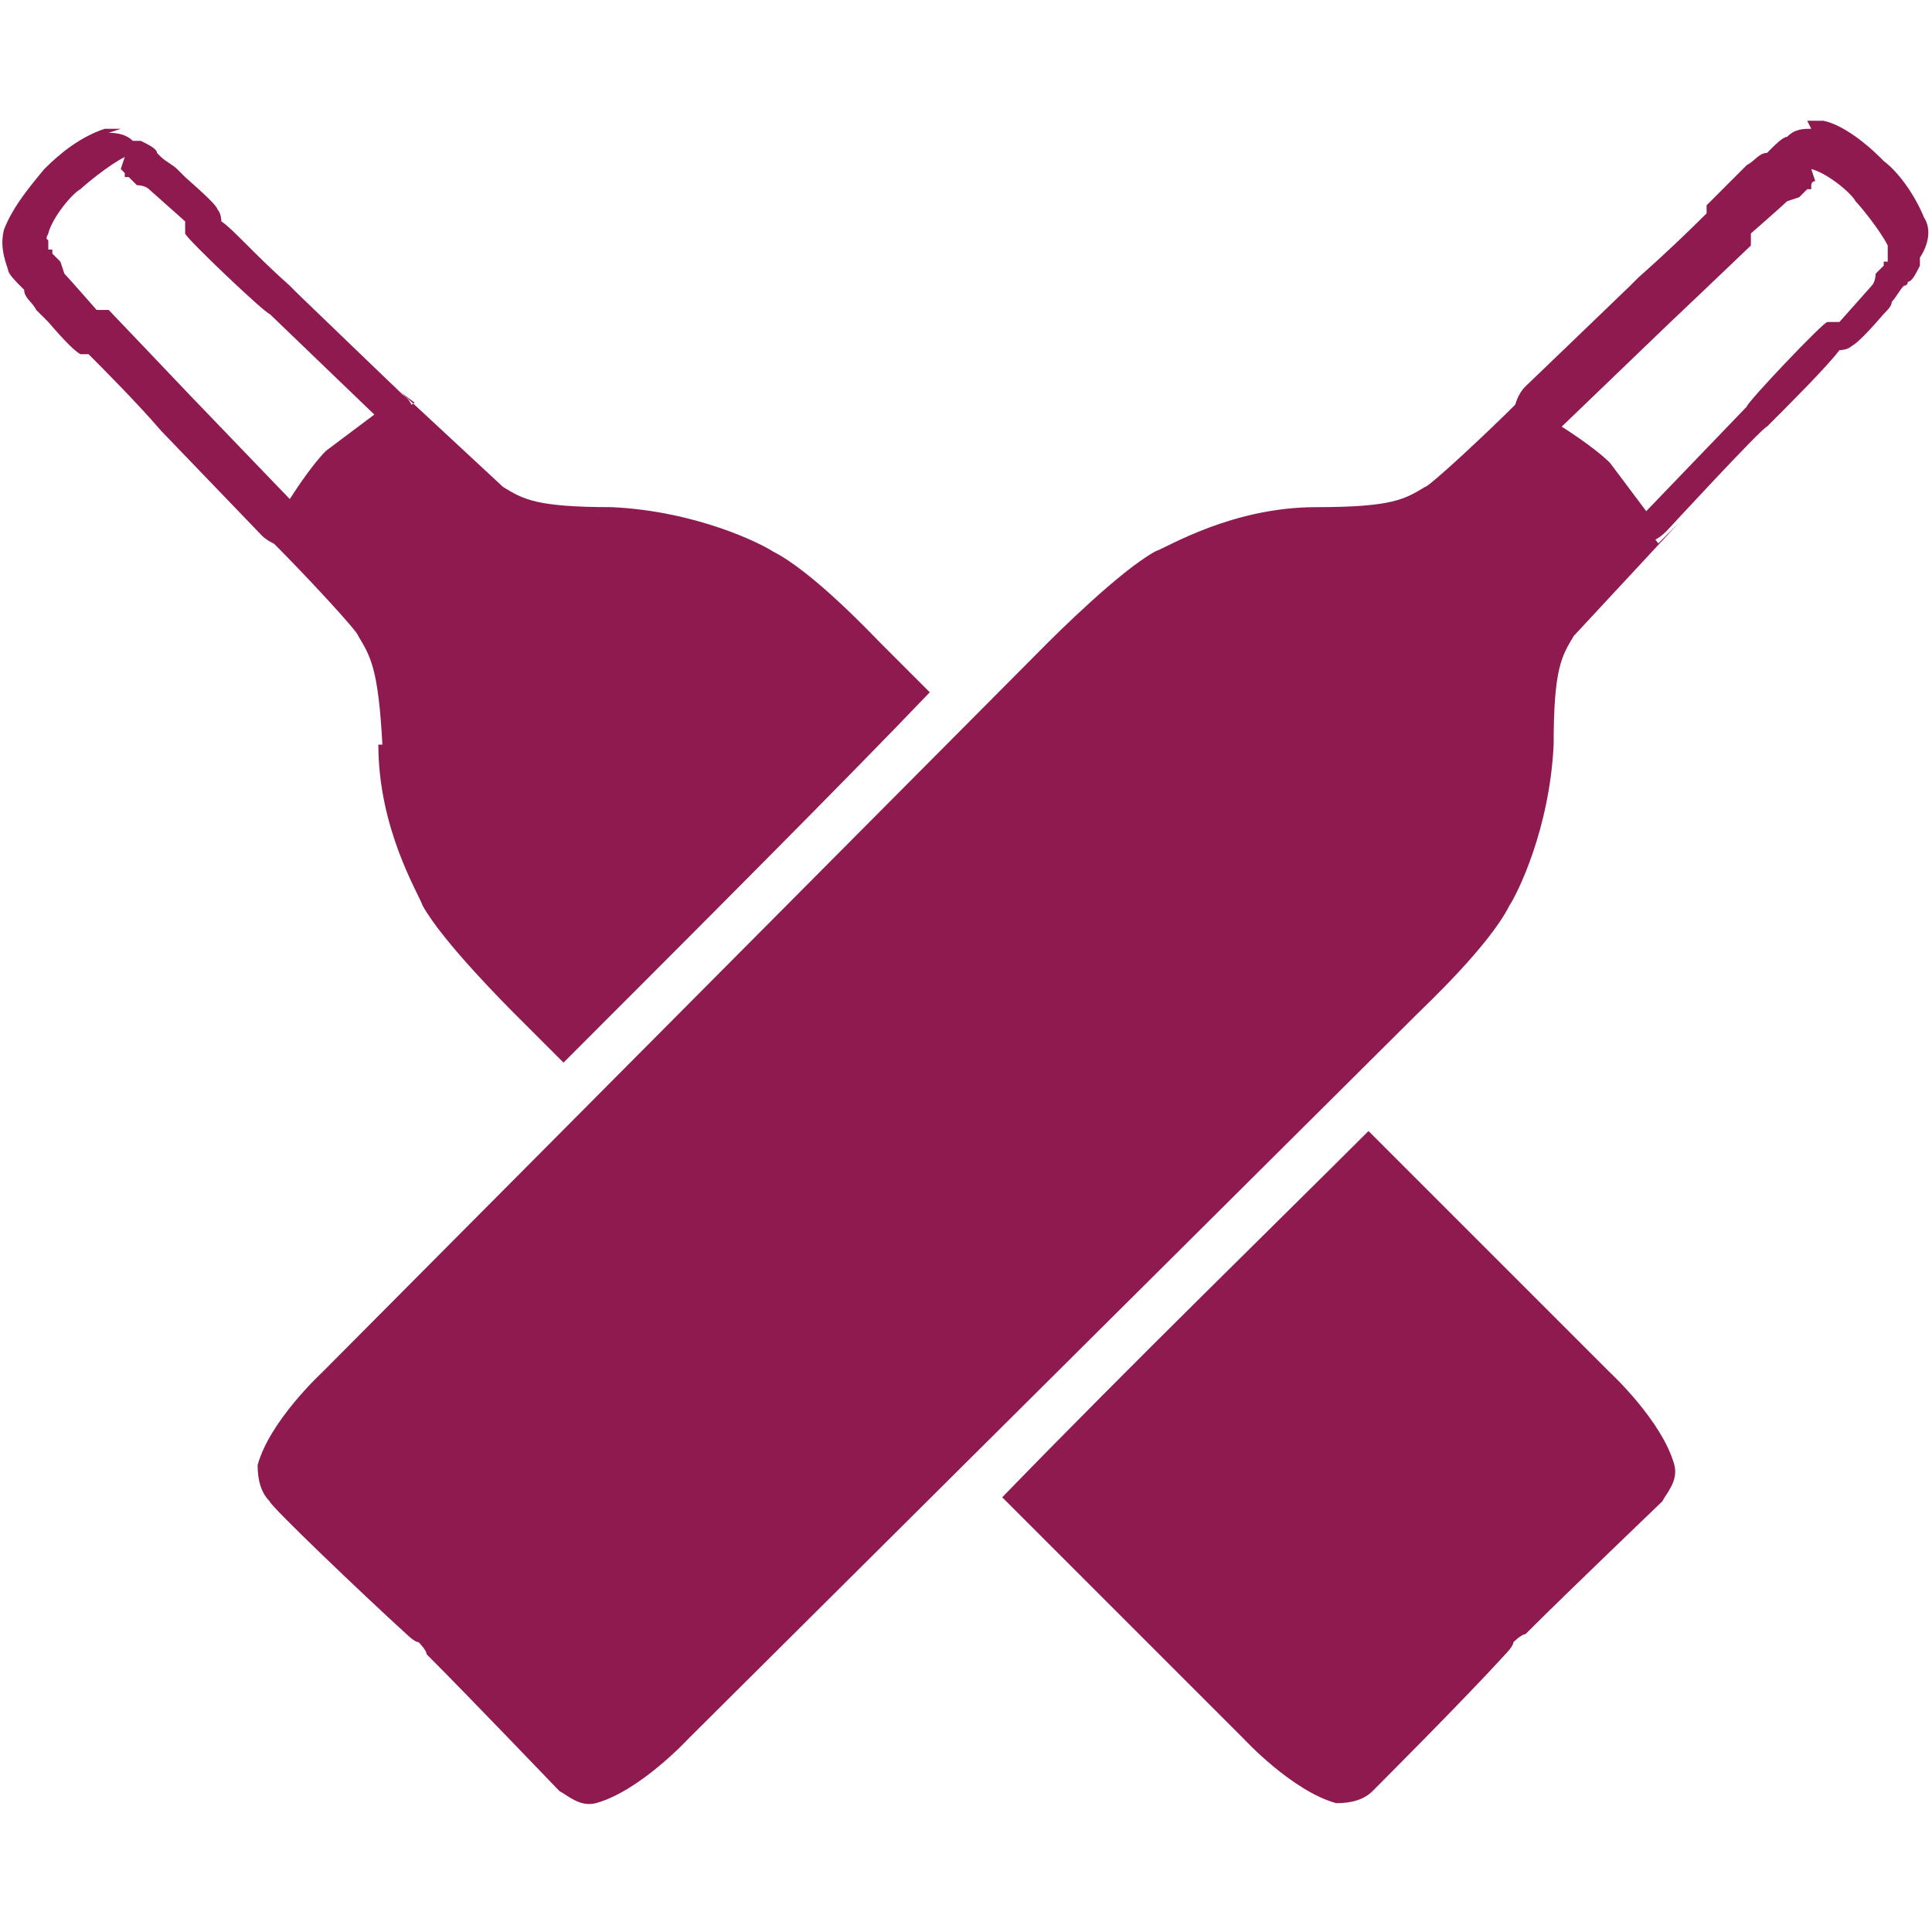 <?xml version="1.0" encoding="UTF-8"?>
<svg xmlns="http://www.w3.org/2000/svg" version="1.1" viewBox="0 0 48 48">
  <defs>
    <style>
      .cls-1 {
        fill: #8e1a50;
      }
    </style>
  </defs>
  <!-- Generator: Adobe Illustrator 28.7.1, SVG Export Plug-In . SVG Version: 1.2.0 Build 142)  -->
  <g>
    <g id="_レイヤー_1" data-name="レイヤー_1">
      <g>
        <g>
          <path class="cls-1" d="M45,4.2s0,0,0,0c.4.1,1,.6,1.1.8h0s0,0,0,0c0,0,0,0,0,0h0c.1.1.6.7.8,1.1,0,.2,0,.1,0,.2,0,0,0,.1,0,.2,0,0,0,0-.1,0,0,0,0,.1,0,.1,0,0-.2.2-.2.2,0,0,0,.2-.1.3,0,0-.8.9-.8.9,0,0-.1,0-.3,0-.1,0-2,2-2,2.1,0,0-2.5,2.6-2.5,2.6,0,0-.6-.8-.9-1.2,0,0,0,0,0,0,0,0,0,0,0,0-.4-.4-1.2-.9-1.2-.9,0,0,2.6-2.5,2.6-2.5,0,0,2-1.9,2.1-2,0-.1,0-.2,0-.3,0,0,.8-.7.9-.8,0,0,.3-.1.3-.1,0,0,.2-.2.2-.2,0,0,.1,0,.1,0,0,0,0,0,0-.1,0,0,0,0,0,0,0,0,0,0,0,0s0,0,0,0c0,0,0-.1.1-.1M45,3.2h0c-.2,0-.4,0-.6.2,0,0,0,0,0,0,0,0,0,0,0,0-.1,0-.3.2-.4.3,0,0,0,0-.1.1-.2,0-.3.2-.5.3l-.2.2q-.7.7-.8.8h0c0,0,0,.2,0,.2-.2.2-.8.8-1.7,1.6l-.2.2c-.1.1-2.6,2.5-2.6,2.5-.2.2-.3.5-.3.8,0,.3.2.6.4.8.3.2.8.6,1,.8,0,0,0,0,0,0,0,0,0,0,.1.1.2.2.6.8.8,1,.2.3.4.4.8.4,0,0,0,0,0,0,.3,0,.5-.1.7-.3,0,0,2.4-2.6,2.5-2.6.6-.6,1.5-1.5,1.8-1.9,0,0,.2,0,.3-.1q.2-.1.8-.8c.1-.1.2-.2.2-.3.1-.1.2-.3.3-.4,0,0,.1,0,.1-.1.1,0,.2-.2.3-.4,0,0,0-.1,0-.2.2-.3.3-.7.1-1-.2-.5-.6-1.1-1-1.4,0,0,0,0,0,0,0,0,0,0-.1-.1-.3-.3-.9-.8-1.4-.9-.1,0-.3,0-.4,0h0Z"/>
          <g>
            <path class="cls-1" d="M38.3,9.4s0,0-.2.2c0,0,.1-.1.2-.2h0Z"/>
            <path class="cls-1" d="M37.5,22.5c.2-.3,1-1.9,1.1-4,0-1.9.2-2.2.5-2.7,0,0,2.6-2.8,2.6-2.8h0c-.3.3-.5.5-.5.5,0,0-.9-1.2-1.5-1.8,0,0,0,0-.1-.1,0,0,0,0-.1-.1-.6-.6-1.7-1.5-1.8-1.5-.8.8-2.2,2.1-2.3,2.1-.5.3-.8.5-2.7.5-2.1,0-3.7,1-4,1.1-.9.5-2.5,2.1-2.7,2.3-.2.2-18,18.1-18,18.1,0,0-1.3,1.2-1.6,2.3,0,.4.1.7.3.9,0,.1,2.3,2.3,3.4,3.3,0,0,.2.2.3.2,0,0,.2.2.2.3,1.1,1.1,3.2,3.3,3.3,3.4.2.1.5.4.9.3,1.1-.3,2.3-1.6,2.3-1.6,0,0,17.9-17.8,18.1-18,.2-.2,1.8-1.7,2.3-2.7Z"/>
          </g>
        </g>
        <g>
          <path class="cls-1" d="M3,4.2c0,0,0,0,.1.1,0,0,0,0,0,0s0,0,0,0,0,0,0,0c0,0,0,0,0,.1,0,0,.1,0,.1,0,0,0,.2.2.2.2,0,0,.2,0,.3.1,0,0,.9.8.9.8,0,0,0,.1,0,.3,0,.1,2,2,2.1,2,0,0,2.6,2.5,2.6,2.5,0,0-.8.6-1.2.9,0,0,0,0,0,0,0,0,0,0,0,0-.4.4-.9,1.2-.9,1.2,0,0-2.5-2.6-2.5-2.6,0,0-1.9-2-2-2.1-.1,0-.2,0-.3,0,0,0-.7-.8-.8-.9,0,0-.1-.3-.1-.3,0,0-.2-.2-.2-.2,0,0,0-.1,0-.1,0,0,0,0-.1,0,0,0,0-.1,0-.2s-.1,0,0-.2c.1-.4.6-1,.8-1.1,0,0,0,0,0,0,0,0,0,0,0,0,.1-.1.7-.6,1.1-.8,0,0,0,0,0,0M3,3.2c-.1,0-.2,0-.4,0-.6.2-1.1.6-1.5,1,0,0,0,0,0,0,0,0,0,0,0,0-.5.6-.8,1-1,1.5-.1.4,0,.7.1,1,0,0,0,0,0,0,0,0,0,0,0,0,0,.1.2.3.3.4,0,0,0,0,.1.1,0,.2.2.3.3.5,0,0,.1.1.3.3q.6.7.8.8c0,0,.2,0,.2,0,.3.3,1.2,1.2,1.8,1.9,0,0,2.5,2.6,2.5,2.6.2.2.5.3.7.3s0,0,0,0c.3,0,.6-.2.8-.4.2-.3.6-.8.8-1,0,0,0,0,0,0,0,0,0,0,.1,0,.2-.2.8-.6,1-.8.2-.2.4-.5.4-.8,0-.3,0-.6-.3-.8,0,0-2.5-2.4-2.6-2.5l-.2-.2c-.9-.8-1.4-1.4-1.7-1.6,0,0,0-.2-.1-.3q0-.1-.8-.8c-.1-.1-.2-.2-.2-.2-.1-.1-.3-.2-.4-.3,0,0,0,0-.1-.1,0-.1-.2-.2-.4-.3,0,0-.1,0-.2,0-.2-.2-.5-.2-.6-.2h0Z"/>
          <path class="cls-1" d="M6.2,12.9s0,0,.2.2c0,0-.1-.1-.2-.2h0Z"/>
          <g>
            <path class="cls-1" d="M9.4,18.5c0,2.1,1,3.7,1.1,4,.5.9,2.1,2.5,2.3,2.7,0,0,.5.5,1.2,1.2,3.3-3.3,6.9-6.9,9.1-9.2-.7-.7-1.2-1.2-1.2-1.2-.2-.2-1.7-1.8-2.7-2.3-.3-.2-1.9-1-4-1.1-1.9,0-2.2-.2-2.7-.5,0,0-2.8-2.6-2.8-2.6h0c.3.3.6.5.6.5,0,0-1.2.9-1.8,1.5,0,0,0,0-.1.1,0,0,0,0-.1.1-.6.6-1.5,1.7-1.5,1.8.8.8,2.1,2.2,2.1,2.3.3.5.5.8.6,2.7Z"/>
            <path class="cls-1" d="M40,34.1s-2.7-2.7-6-6c-2.2,2.2-5.9,5.8-9.1,9.1,3.3,3.3,6,6,6,6,0,0,1.2,1.3,2.3,1.6.4,0,.7-.1.9-.3.1-.1,2.3-2.3,3.3-3.4,0,0,.2-.2.2-.3,0,0,.2-.2.3-.2,1.1-1.1,3.3-3.2,3.4-3.3.1-.2.4-.5.3-.9-.3-1.1-1.6-2.3-1.6-2.3Z"/>
          </g>
        </g>
      </g>
    </g>
  </g>
</svg>